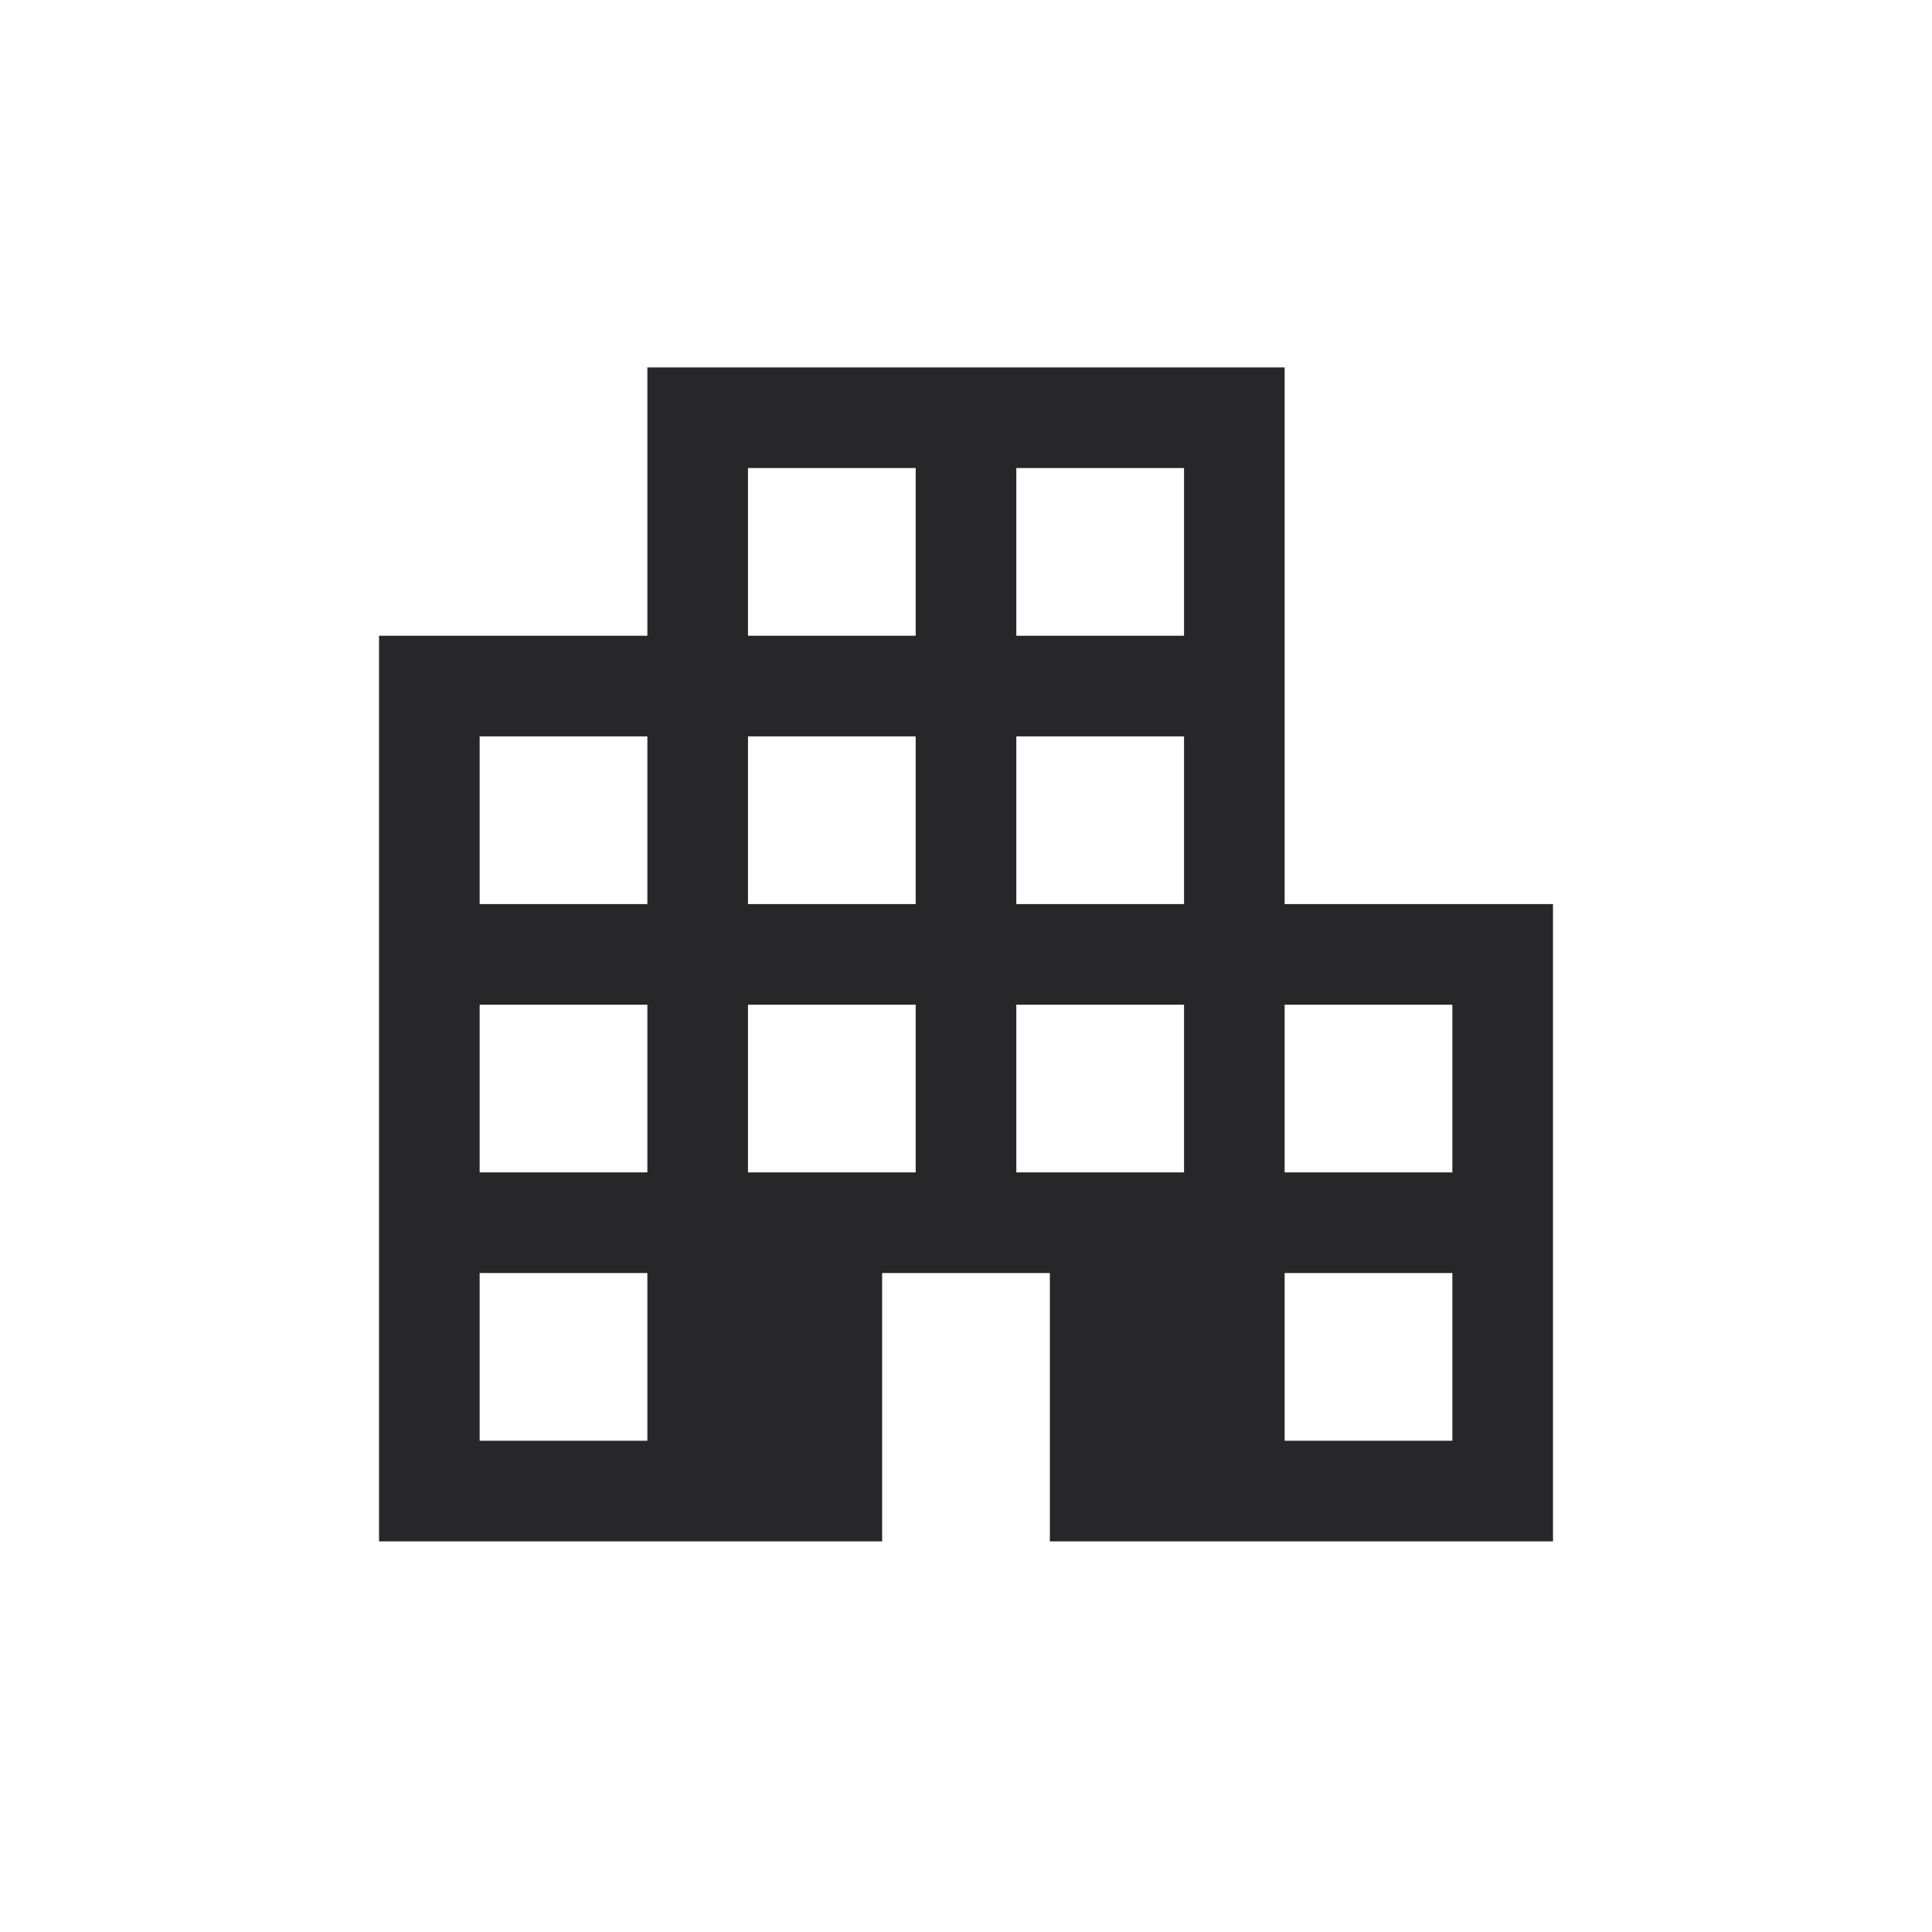 <svg width="96" height="96" viewBox="0 0 96 96" fill="none" xmlns="http://www.w3.org/2000/svg">
<rect width="96" height="96" fill="white"/>
<path d="M18.834 76.59V31.59H32.167V18.256H63.833V44.923H77.167V76.59H52.167V63.256H43.833V76.59H18.834ZM23.833 71.59H32.167V63.256H23.833V71.59ZM23.833 58.256H32.167V49.923H23.833V58.256ZM23.833 44.923H32.167V36.59H23.833V44.923ZM37.167 58.256H45.5V49.923H37.167V58.256ZM37.167 44.923H45.5V36.59H37.167V44.923ZM37.167 31.59H45.5V23.256H37.167V31.59ZM50.5 58.256H58.834V49.923H50.5V58.256ZM50.5 44.923H58.834V36.59H50.5V44.923ZM50.5 31.59H58.834V23.256H50.5V31.59ZM63.833 71.59H72.167V63.256H63.833V71.59ZM63.833 58.256H72.167V49.923H63.833V58.256Z" fill="#27272A"/>
</svg>
